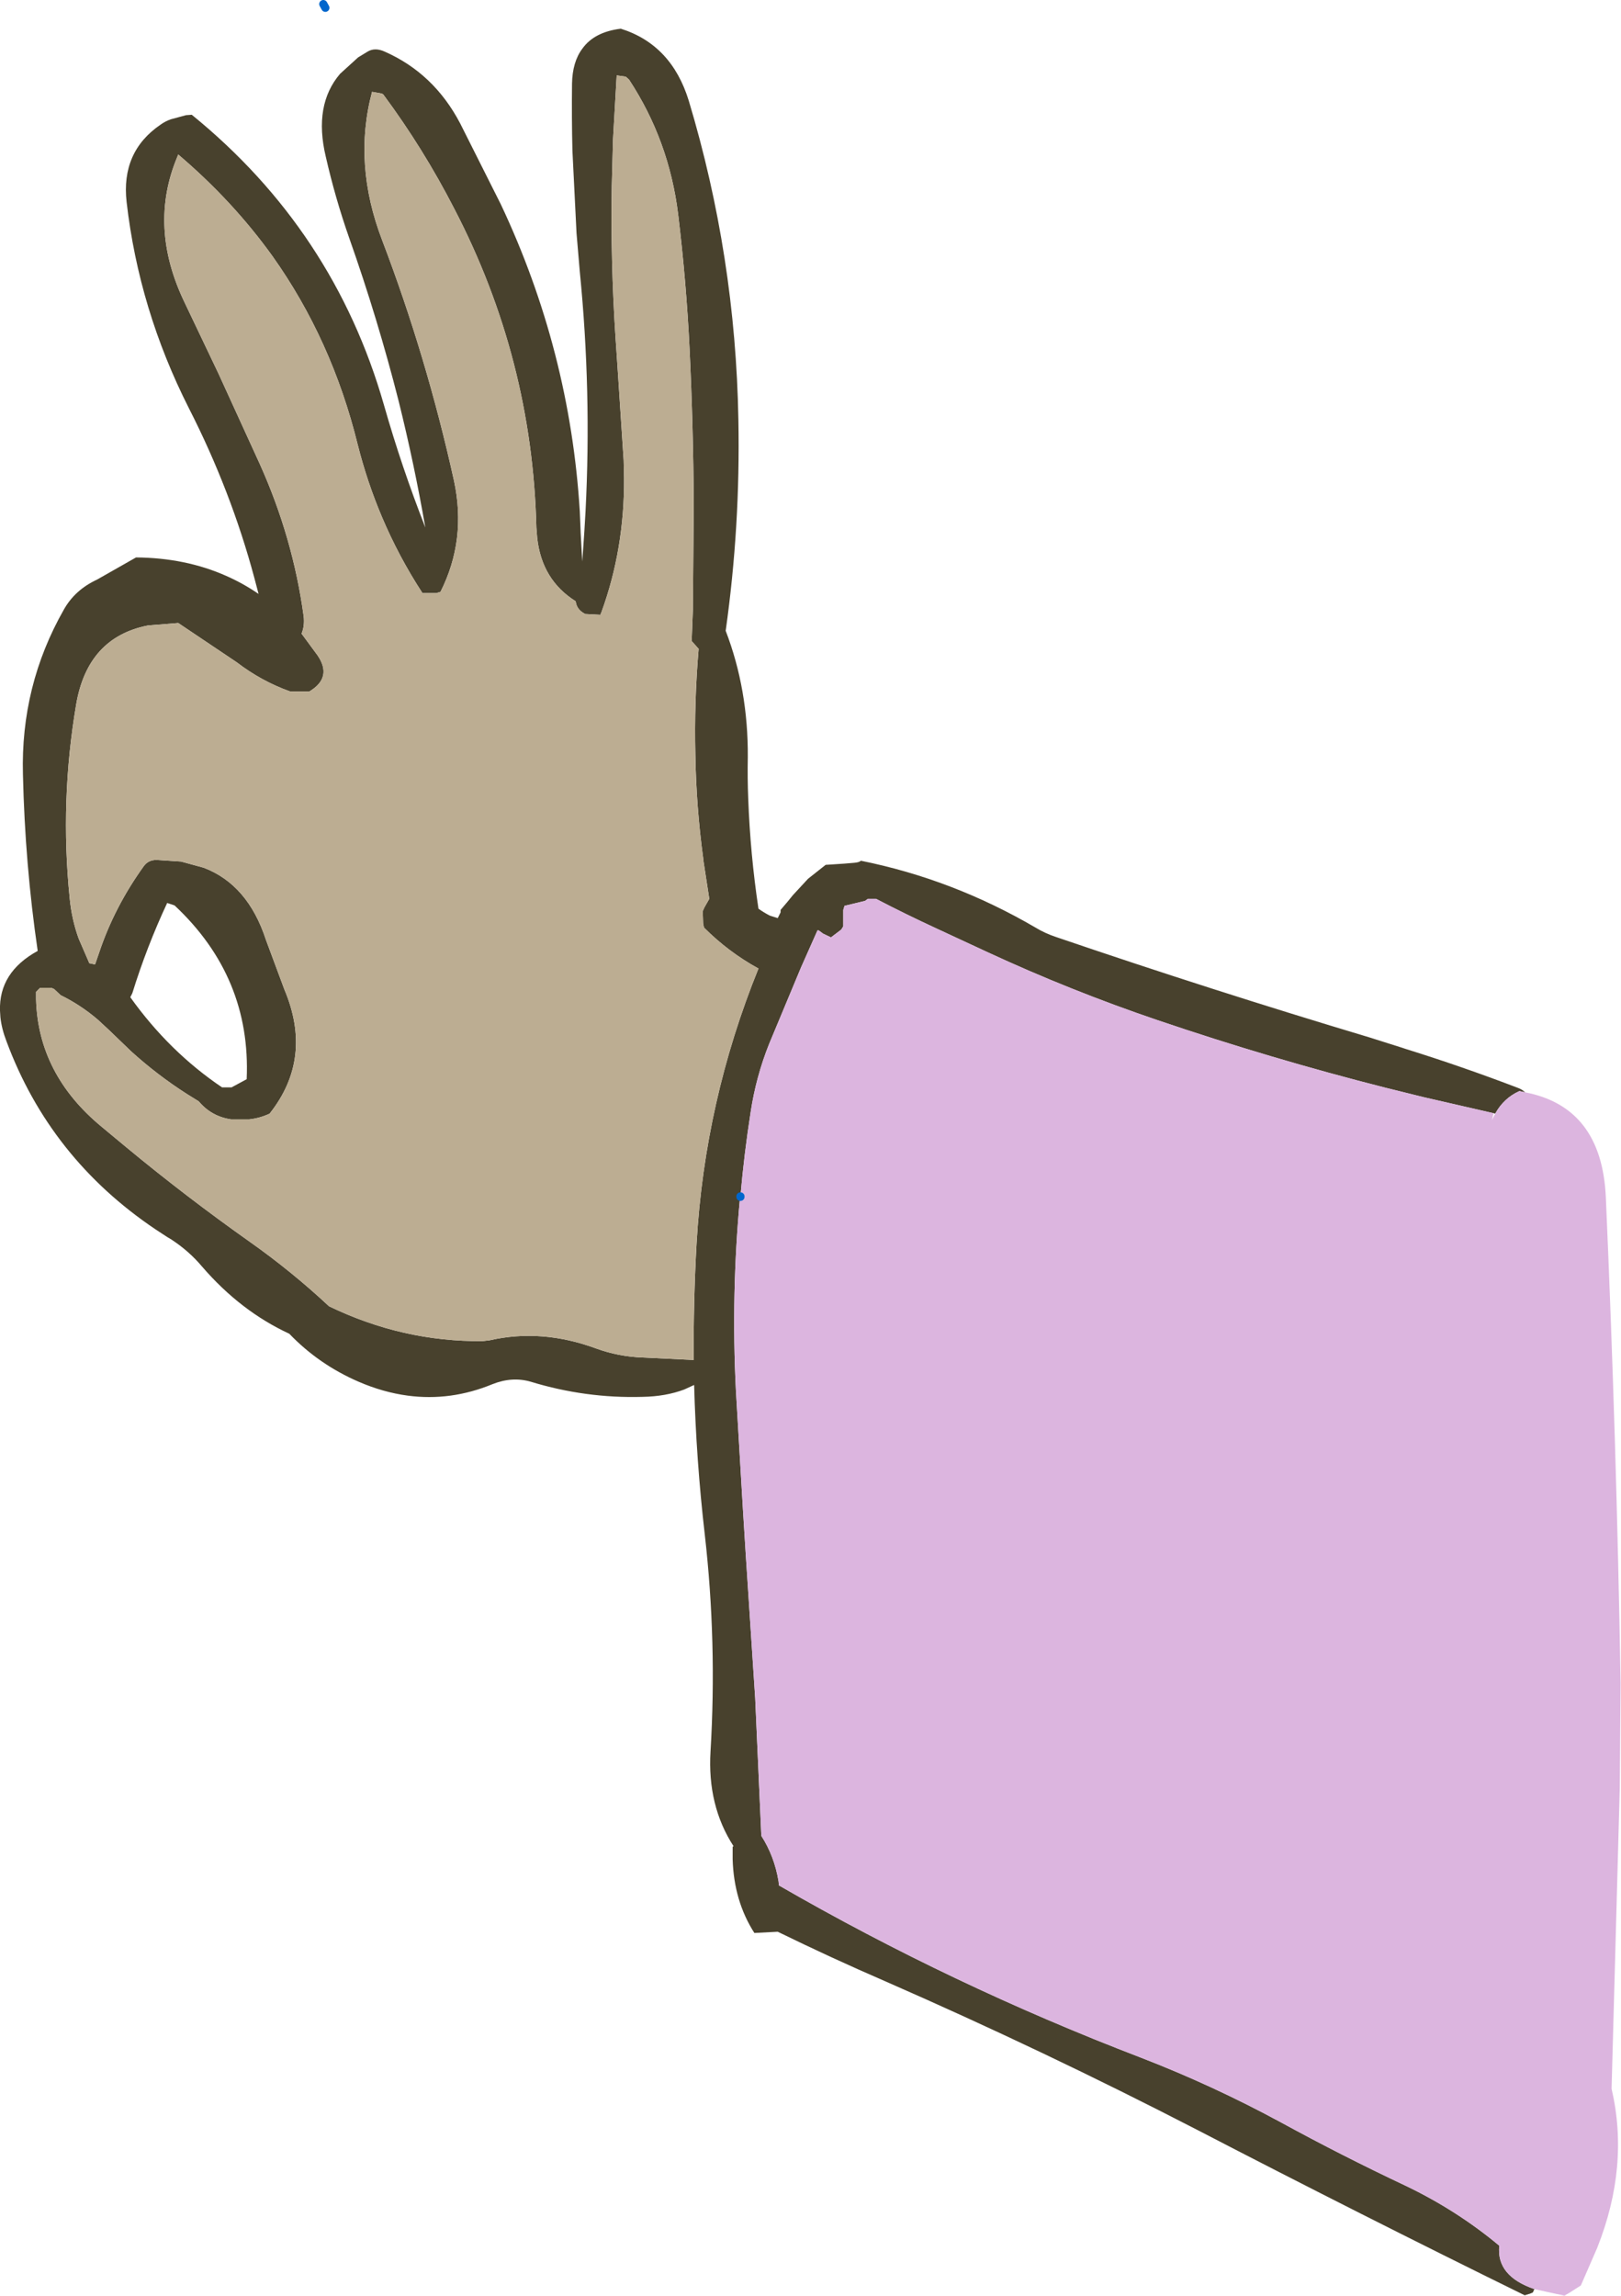 <?xml version="1.0" encoding="UTF-8" standalone="no"?>
<svg xmlns:xlink="http://www.w3.org/1999/xlink" height="280.05px" width="197.8px" xmlns="http://www.w3.org/2000/svg">
  <g transform="matrix(1.0, 0.0, 0.0, 1.0, -43.55, 114.35)">
    <path d="M88.95 -103.15 Q86.6 -94.35 90.2 -85.0 95.6 -70.85 98.95 -55.7 100.5 -48.5 97.3 -42.15 L96.8 -42.0 95.1 -42.0 Q92.2 -46.45 90.15 -51.3 88.35 -55.55 87.2 -60.1 84.05 -72.9 76.8 -83.1 71.95 -89.85 65.3 -95.5 L65.2 -95.25 Q61.6 -86.7 66.1 -77.4 L70.2 -68.8 75.25 -57.75 Q79.3 -48.75 80.6 -39.2 80.75 -38.05 80.35 -37.05 L82.3 -34.4 Q84.15 -31.7 81.3 -30.0 L78.95 -30.0 Q75.45 -31.25 72.45 -33.55 L65.3 -38.35 61.6 -38.05 Q54.25 -36.6 52.85 -28.45 50.85 -16.7 52.05 -4.8 52.3 -2.2 53.15 0.15 L54.45 3.15 55.15 3.3 55.65 1.85 Q57.5 -3.7 61.1 -8.7 61.65 -9.45 62.65 -9.45 L65.65 -9.25 68.4 -8.5 Q73.8 -6.45 76.0 0.3 L78.25 6.35 Q81.8 14.75 76.45 21.5 75.3 22.05 73.95 22.2 L71.75 22.2 Q69.35 21.85 67.8 20.0 L66.35 19.1 Q62.75 16.8 59.55 13.9 L56.85 11.3 55.5 10.05 Q53.4 8.25 50.95 7.05 L50.15 6.3 49.8 6.15 48.6 6.15 48.45 6.15 47.95 6.65 47.95 7.55 Q48.2 16.7 55.95 23.1 L58.9 25.55 Q66.2 31.6 74.05 37.15 79.15 40.75 83.7 45.0 92.7 49.35 102.45 49.25 L103.3 49.15 Q109.65 47.7 116.3 50.15 119.05 51.15 122.0 51.25 L128.2 51.55 Q128.15 44.45 128.55 37.3 129.55 19.95 136.1 3.8 132.45 1.8 129.45 -1.2 L129.35 -1.7 129.3 -3.2 129.5 -3.65 130.1 -4.7 129.4 -9.25 129.35 -9.7 Q128.5 -16.0 128.4 -22.3 128.25 -28.75 128.8 -35.2 L127.95 -36.15 128.1 -40.0 128.2 -52.9 Q128.15 -62.25 127.7 -71.65 127.3 -79.95 126.3 -88.2 125.2 -97.2 120.3 -104.65 L119.9 -105.0 118.8 -105.15 118.35 -97.3 118.2 -91.6 Q118.05 -82.45 118.65 -73.3 L118.9 -69.6 119.65 -58.2 119.7 -56.0 Q119.75 -47.4 116.95 -39.7 L116.8 -39.35 114.95 -39.45 114.7 -39.6 Q113.9 -40.1 113.8 -41.0 109.65 -43.6 109.1 -48.75 L109.0 -50.0 Q108.5 -70.55 99.0 -88.85 95.2 -96.25 90.3 -102.85 L90.1 -102.95 90.05 -102.95 88.95 -103.15 M230.8 164.9 L230.75 164.95 230.6 165.3 230.25 165.45 229.6 165.65 Q209.65 155.85 189.6 145.45 171.0 135.85 151.7 127.4 145.0 124.5 138.45 121.3 L135.6 121.45 Q133.1 117.55 132.95 112.45 L132.95 110.95 133.05 110.85 Q129.85 105.9 130.25 99.3 131.05 86.0 129.55 72.85 128.5 63.75 128.25 54.6 L127.05 55.15 Q124.8 56.0 121.95 56.05 115.0 56.25 108.3 54.2 106.05 53.55 103.65 54.5 98.55 56.6 93.3 55.9 90.3 55.5 87.3 54.2 82.45 52.1 78.85 48.35 72.9 45.6 68.2 40.15 66.6 38.25 64.45 36.85 L63.95 36.55 62.5 35.6 Q49.65 26.95 44.35 12.7 43.75 11.15 43.6 9.75 L43.55 8.95 Q43.4 4.25 48.15 1.65 46.6 -8.95 46.35 -19.85 46.05 -30.7 51.35 -40.0 52.7 -42.4 55.4 -43.65 L60.15 -46.35 Q66.2 -46.3 71.15 -44.1 73.2 -43.2 75.1 -41.9 L74.6 -43.8 Q71.75 -54.45 66.6 -64.55 60.5 -76.6 59.0 -89.7 58.3 -95.85 63.15 -99.15 63.7 -99.55 64.4 -99.8 L66.25 -100.3 66.95 -100.35 Q84.3 -86.25 90.4 -64.95 92.55 -57.4 95.45 -50.0 94.1 -57.75 92.2 -65.4 89.65 -75.45 86.15 -85.35 84.45 -90.2 83.3 -95.25 81.8 -101.55 85.05 -105.35 L87.25 -107.35 88.4 -108.05 Q89.3 -108.6 90.5 -108.05 96.5 -105.4 99.7 -99.3 L104.65 -89.45 Q113.1 -71.55 114.3 -51.95 L114.4 -49.5 114.4 -49.45 114.6 -45.85 114.85 -49.45 115.0 -52.0 Q115.75 -66.6 114.3 -81.2 L113.9 -85.9 113.4 -95.95 Q113.3 -100.05 113.35 -104.15 113.4 -106.8 114.6 -108.4 116.05 -110.45 119.3 -110.85 125.5 -108.9 127.6 -102.05 133.3 -83.1 133.65 -63.15 133.9 -50.15 132.1 -37.4 134.85 -30.25 134.8 -22.0 134.75 -19.45 134.85 -16.95 135.1 -10.15 136.1 -3.5 136.8 -3.0 137.5 -2.65 L138.45 -2.35 138.8 -3.05 138.8 -3.35 139.65 -4.35 140.3 -5.15 142.15 -7.15 144.3 -8.85 145.1 -8.9 146.6 -9.0 147.8 -9.1 Q148.4 -9.15 148.6 -9.35 159.8 -7.1 169.9 -1.2 171.05 -0.5 172.4 -0.05 191.45 6.45 210.65 12.2 L214.6 13.45 215.05 13.6 Q221.95 15.75 228.75 18.35 229.3 18.55 229.65 18.9 L228.95 18.75 Q227.05 19.6 226.0 21.5 L225.8 21.45 217.3 19.5 212.65 18.35 Q198.65 14.8 184.8 10.1 174.2 6.5 164.15 1.85 L157.9 -1.05 Q154.1 -2.8 150.45 -4.7 L149.45 -4.7 149.1 -4.45 146.6 -3.85 146.45 -3.35 146.45 -1.85 146.45 -1.35 146.2 -0.95 144.95 0.0 144.0 -0.45 143.45 -0.85 143.3 -0.85 141.3 3.65 137.4 13.0 Q135.8 17.0 135.15 21.3 134.35 26.4 133.9 31.6 L133.8 31.65 133.9 31.65 133.85 31.75 Q132.75 43.45 133.35 55.3 L134.2 69.7 134.55 75.3 135.7 92.8 136.45 109.6 Q138.05 112.1 138.55 115.15 L138.6 115.65 Q159.65 127.8 182.75 136.65 191.55 140.05 199.85 144.55 207.35 148.65 215.1 152.3 221.35 155.3 226.5 159.6 226.1 163.3 230.8 164.9 M63.95 -4.2 Q61.45 1.15 59.7 6.8 L59.45 7.3 Q64.2 13.95 70.65 18.3 L71.8 18.3 73.65 17.3 Q74.2 4.85 64.85 -3.9 L63.95 -4.2" fill="#48412d" fill-rule="evenodd" stroke="none"/>
    <path d="M88.95 -103.15 L90.05 -102.95 90.1 -102.95 90.3 -102.85 Q95.2 -96.25 99.0 -88.85 108.5 -70.55 109.0 -50.0 L109.1 -48.75 Q109.65 -43.6 113.8 -41.0 113.9 -40.1 114.7 -39.6 L114.95 -39.45 116.8 -39.35 116.95 -39.7 Q119.75 -47.4 119.7 -56.0 L119.65 -58.2 118.9 -69.6 118.65 -73.3 Q118.05 -82.45 118.2 -91.6 L118.35 -97.3 118.8 -105.15 119.9 -105.0 120.3 -104.65 Q125.2 -97.2 126.3 -88.2 127.3 -79.95 127.7 -71.65 128.15 -62.25 128.2 -52.9 L128.1 -40.0 127.95 -36.15 128.8 -35.2 Q128.25 -28.75 128.4 -22.3 128.5 -16.0 129.35 -9.7 L129.4 -9.25 130.1 -4.7 129.5 -3.65 129.3 -3.2 129.35 -1.7 129.45 -1.2 Q132.45 1.8 136.1 3.8 129.55 19.95 128.55 37.3 128.15 44.45 128.2 51.55 L122.0 51.25 Q119.05 51.15 116.3 50.15 109.65 47.7 103.3 49.15 L102.45 49.25 Q92.7 49.35 83.7 45.0 79.15 40.75 74.05 37.15 66.2 31.6 58.9 25.55 L55.95 23.1 Q48.2 16.7 47.95 7.55 L47.95 6.65 48.45 6.15 48.6 6.15 49.8 6.15 50.15 6.3 50.95 7.05 Q53.4 8.25 55.5 10.05 L56.85 11.3 59.55 13.9 Q62.75 16.8 66.35 19.1 L67.8 20.0 Q69.35 21.85 71.75 22.2 L73.95 22.2 Q75.3 22.05 76.45 21.5 81.8 14.75 78.25 6.35 L76.0 0.3 Q73.8 -6.45 68.4 -8.5 L65.65 -9.25 62.65 -9.45 Q61.65 -9.45 61.1 -8.7 57.5 -3.7 55.65 1.85 L55.15 3.3 54.45 3.15 53.15 0.15 Q52.3 -2.2 52.05 -4.8 50.85 -16.7 52.85 -28.45 54.25 -36.6 61.6 -38.05 L65.3 -38.35 72.45 -33.55 Q75.45 -31.25 78.95 -30.0 L81.3 -30.0 Q84.15 -31.7 82.3 -34.4 L80.35 -37.05 Q80.75 -38.05 80.6 -39.2 79.3 -48.75 75.25 -57.75 L70.2 -68.8 66.1 -77.4 Q61.6 -86.7 65.2 -95.25 L65.3 -95.5 Q71.95 -89.85 76.8 -83.1 84.05 -72.9 87.2 -60.1 88.35 -55.55 90.15 -51.3 92.2 -46.45 95.1 -42.0 L96.8 -42.0 97.3 -42.15 Q100.5 -48.5 98.95 -55.7 95.6 -70.85 90.2 -85.0 86.6 -94.35 88.95 -103.15" fill="#bcad92" fill-rule="evenodd" stroke="none"/>
    <path d="M229.65 18.9 Q239.0 20.7 239.5 31.7 240.8 61.25 241.3 91.0 L241.2 103.75 240.2 140.45 Q242.4 149.9 238.45 159.85 L236.45 164.45 235.2 165.25 234.45 165.7 230.8 164.9 Q226.1 163.3 226.5 159.6 221.35 155.3 215.1 152.3 207.35 148.65 199.85 144.55 191.55 140.05 182.75 136.65 159.65 127.8 138.6 115.65 L138.55 115.15 Q138.05 112.1 136.45 109.6 L135.7 92.8 134.55 75.3 134.2 69.7 133.35 55.3 Q132.75 43.45 133.85 31.75 L133.9 31.65 133.9 31.6 Q134.35 26.4 135.15 21.3 135.8 17.0 137.4 13.0 L141.3 3.65 143.3 -0.85 143.45 -0.85 144.0 -0.45 144.95 0.0 146.2 -0.95 146.45 -1.35 146.45 -1.85 146.45 -3.35 146.6 -3.85 149.1 -4.45 149.45 -4.7 150.45 -4.7 Q154.1 -2.8 157.9 -1.05 L164.15 1.85 Q174.2 6.5 184.8 10.1 198.65 14.8 212.65 18.35 L217.3 19.5 225.8 21.45 225.6 22.3 226.0 21.5 Q227.05 19.6 228.95 18.75 L229.65 18.9" fill="#dcb5df" fill-rule="evenodd" stroke="none"/>
    <path d="M83.0 -113.85 L83.25 -113.4 M133.9 31.6 L133.9 31.65" fill="none" stroke="#0066cc" stroke-linecap="round" stroke-linejoin="round" stroke-width="1.0"/>
  </g>
</svg>

